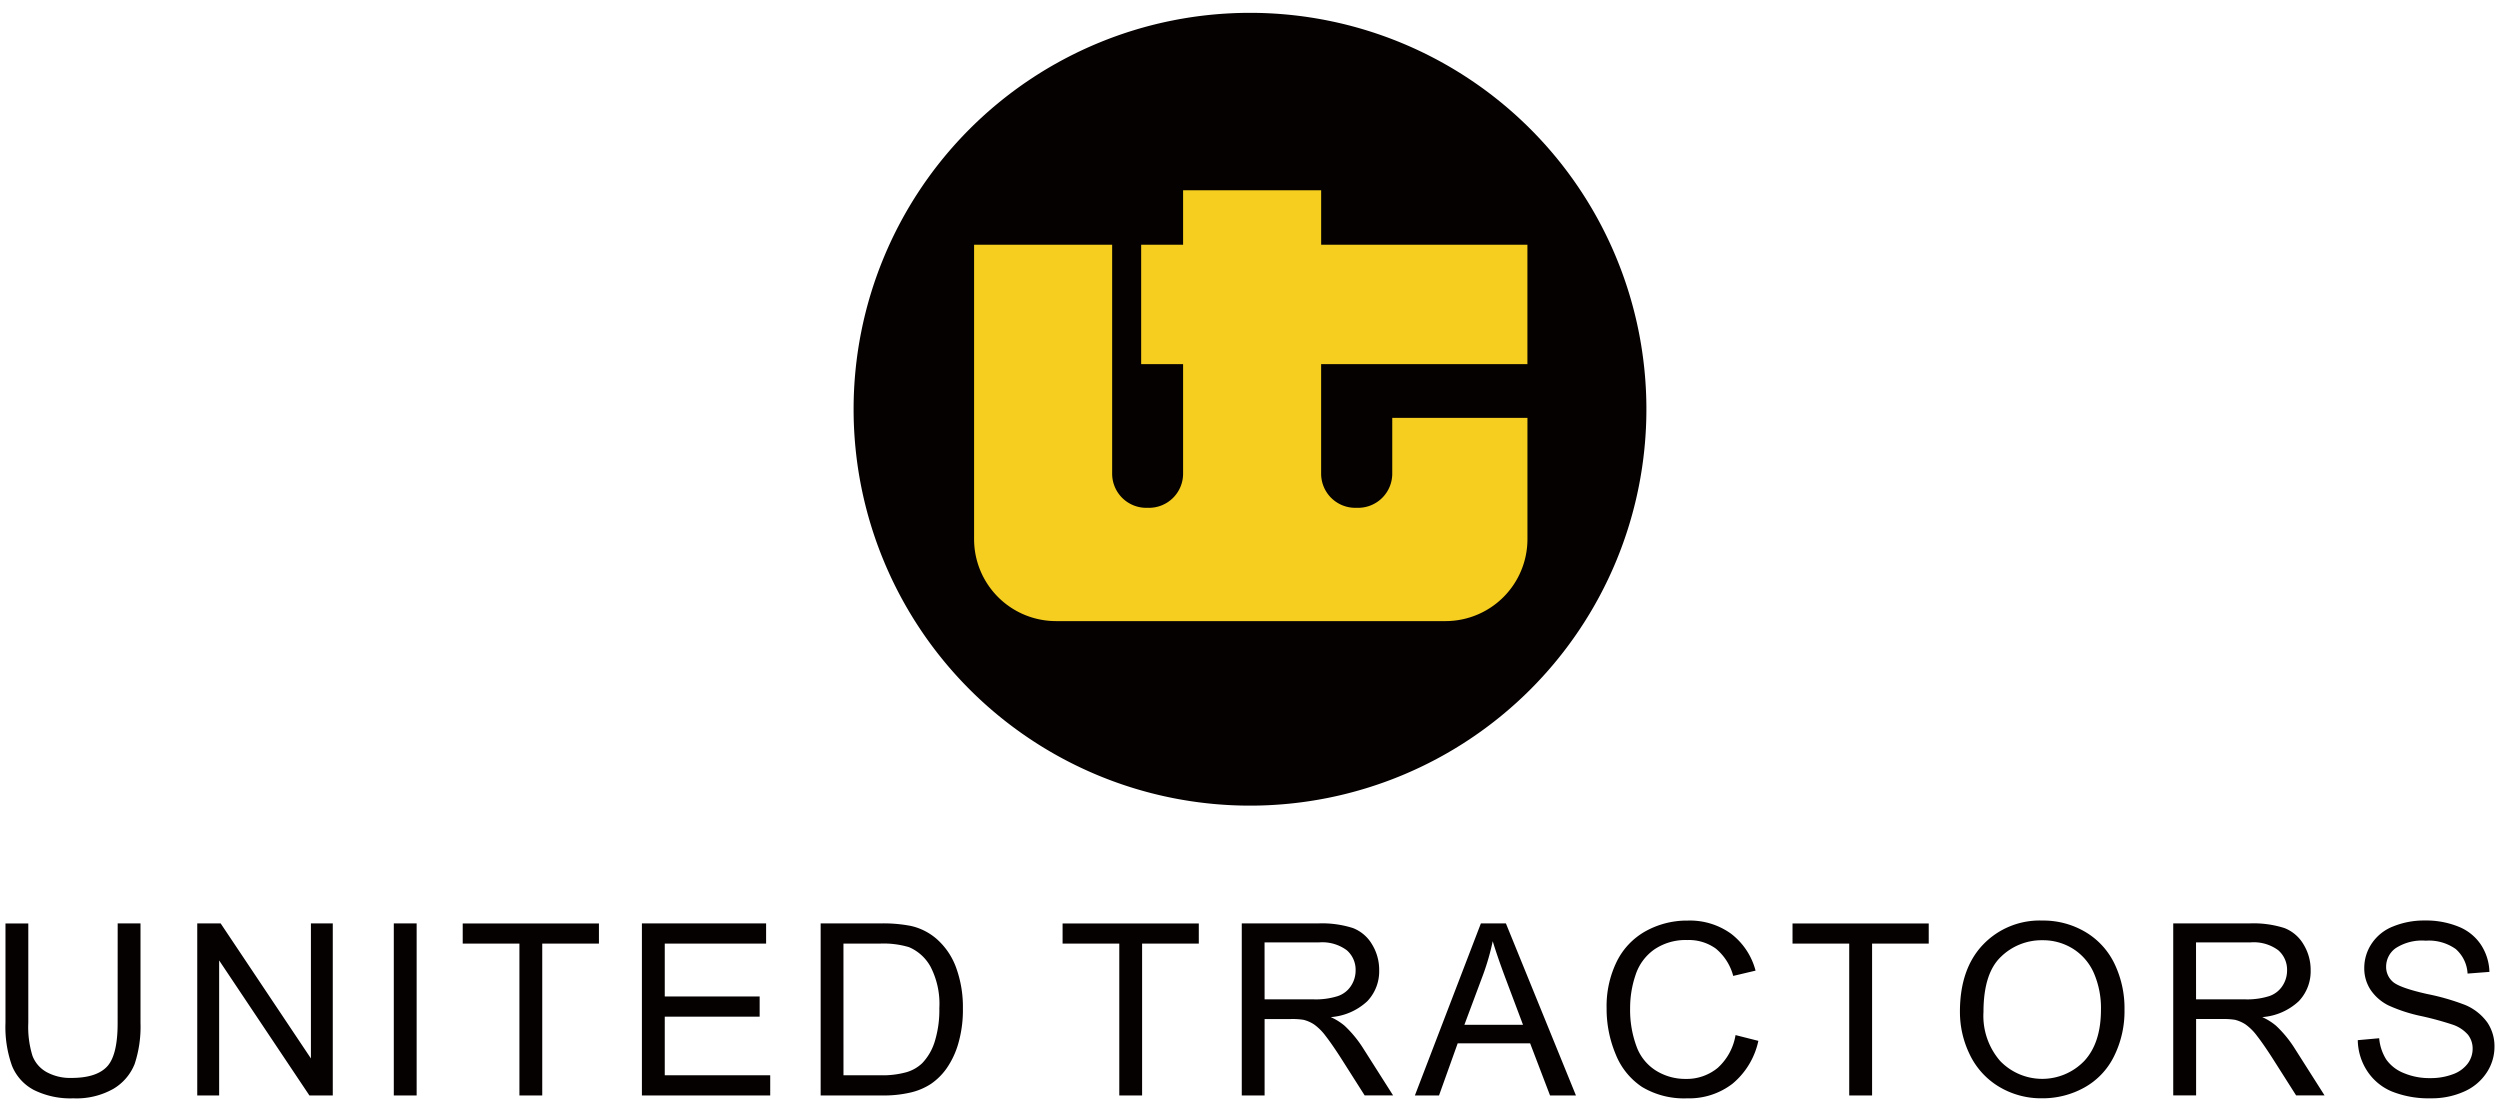 <?xml version="1.0" encoding="utf-8"?>
<svg xmlns="http://www.w3.org/2000/svg" xmlns:xlink="http://www.w3.org/1999/xlink" width="331" height="147.111" viewBox="0 0 331 147.111">
  <defs>
    <style>.a{fill:none;}.b{clip-path:url(#a);}.c,.d{fill:#050101;}.d,.e{fill-rule:evenodd;}.e{fill:#f5ce1f;}</style>
    <clipPath id="a">
      <rect class="a" width="331" height="147.111"/>
    </clipPath>
  </defs>
  <g transform="translate(-928.532 -1044.908)">
    <g transform="translate(928.532 1044.909)">
      <g class="b">
        <path class="c" d="M1241.208,1266.82l2.831-.255a6.306,6.306,0,0,0,.939,2.82,5.185,5.185,0,0,0,2.29,1.781,8.666,8.666,0,0,0,3.494.678,8.3,8.3,0,0,0,3.043-.514,4.224,4.224,0,0,0,1.962-1.415,3.289,3.289,0,0,0,.646-1.951,2.963,2.963,0,0,0-.62-1.866,4.647,4.647,0,0,0-2.052-1.341,41.966,41.966,0,0,0-4.055-1.108,20.712,20.712,0,0,1-4.4-1.421,6.159,6.159,0,0,1-2.422-2.126,5.188,5.188,0,0,1-.8-2.837,5.786,5.786,0,0,1,.981-3.229,6.039,6.039,0,0,1,2.857-2.279,10.8,10.8,0,0,1,4.178-.78,11.367,11.367,0,0,1,4.464.816,6.411,6.411,0,0,1,2.974,2.4,6.9,6.9,0,0,1,1.118,3.589l-2.894.223a4.636,4.636,0,0,0-1.574-3.255,6.136,6.136,0,0,0-3.971-1.1,6.373,6.373,0,0,0-3.987,1,3.01,3.01,0,0,0-1.251,2.417,2.6,2.6,0,0,0,.885,2.02c.583.525,2.094,1.071,4.543,1.622a30.369,30.369,0,0,1,5.041,1.453,6.89,6.89,0,0,1,2.932,2.317,5.622,5.622,0,0,1,.944,3.229,6.161,6.161,0,0,1-1.039,3.419,6.836,6.836,0,0,1-2.985,2.5,10.415,10.415,0,0,1-4.384.891,13.066,13.066,0,0,1-5.168-.9,7.191,7.191,0,0,1-3.271-2.709,7.644,7.644,0,0,1-1.251-4.087m-21.412-5.407h6.467a9.6,9.6,0,0,0,3.224-.429,3.357,3.357,0,0,0,1.759-1.368,3.69,3.69,0,0,0,.6-2.041,3.407,3.407,0,0,0-1.166-2.661,5.449,5.449,0,0,0-3.69-1.039h-7.2Zm-3.022,12.723v-22.775h10.094a13.446,13.446,0,0,1,4.629.615,5.052,5.052,0,0,1,2.528,2.163,6.459,6.459,0,0,1,.944,3.43,5.734,5.734,0,0,1-1.57,4.087,7.928,7.928,0,0,1-4.84,2.11,7.759,7.759,0,0,1,1.818,1.134,15.234,15.234,0,0,1,2.492,3.032l3.939,6.2h-3.764l-3.011-4.74c-.875-1.373-1.6-2.417-2.168-3.144a6.9,6.9,0,0,0-1.532-1.522,4.612,4.612,0,0,0-1.373-.6,9.409,9.409,0,0,0-1.675-.106H1219.8v10.115Zm-25.124-11.032a9.1,9.1,0,0,0,2.211,6.473,7.729,7.729,0,0,0,11.149-.021q2.194-2.385,2.195-6.775a11.637,11.637,0,0,0-.939-4.846,7.214,7.214,0,0,0-2.746-3.207,7.485,7.485,0,0,0-4.061-1.14,7.706,7.706,0,0,0-5.5,2.195Q1191.65,1257.977,1191.649,1263.1Zm-3.117-.053q0-5.662,3.049-8.869a10.357,10.357,0,0,1,7.862-3.2,10.942,10.942,0,0,1,5.688,1.506,9.822,9.822,0,0,1,3.859,4.2,13.6,13.6,0,0,1,1.331,6.1,13.383,13.383,0,0,1-1.4,6.192,9.521,9.521,0,0,1-3.96,4.135,11.337,11.337,0,0,1-5.535,1.4,10.8,10.8,0,0,1-5.752-1.553,9.99,9.99,0,0,1-3.838-4.236A12.81,12.81,0,0,1,1188.532,1263.05Zm-14.659,11.086v-20.1h-7.506v-2.672H1184.4v2.672H1176.9v20.1Zm-15.051-7.99,3.022.764a10.127,10.127,0,0,1-3.4,5.656,9.374,9.374,0,0,1-6.012,1.951,10.776,10.776,0,0,1-5.98-1.5,9.319,9.319,0,0,1-3.5-4.336,15.523,15.523,0,0,1-1.2-6.1,13.4,13.4,0,0,1,1.357-6.2,9.324,9.324,0,0,1,3.864-4.023,11.267,11.267,0,0,1,5.514-1.373,9.3,9.3,0,0,1,5.741,1.739,9.024,9.024,0,0,1,3.245,4.888l-2.958.7a7.014,7.014,0,0,0-2.3-3.615,6.093,6.093,0,0,0-3.785-1.135,7.347,7.347,0,0,0-4.379,1.257,6.632,6.632,0,0,0-2.47,3.377,13.594,13.594,0,0,0-.716,4.374,13.925,13.925,0,0,0,.843,5.068,6.292,6.292,0,0,0,2.624,3.239,7.326,7.326,0,0,0,3.854,1.071,6.456,6.456,0,0,0,4.273-1.458A7.49,7.49,0,0,0,1158.822,1266.146Zm-35.9-1.362h7.761l-2.375-6.314c-.716-1.919-1.257-3.5-1.633-4.756a32.162,32.162,0,0,1-1.257,4.385Zm-6.553,9.352,8.737-22.775h3.313l9.272,22.775h-3.43l-2.635-6.9h-9.591l-2.47,6.9Zm-19.9-12.723h6.468a9.6,9.6,0,0,0,3.223-.429,3.357,3.357,0,0,0,1.76-1.368,3.694,3.694,0,0,0,.6-2.041,3.41,3.41,0,0,0-1.166-2.661,5.45,5.45,0,0,0-3.69-1.039h-7.2Zm-3.022,12.723v-22.775h10.094a13.441,13.441,0,0,1,4.628.615,5.053,5.053,0,0,1,2.529,2.163,6.458,6.458,0,0,1,.943,3.43,5.736,5.736,0,0,1-1.569,4.087,7.931,7.931,0,0,1-4.84,2.11,7.754,7.754,0,0,1,1.819,1.134,15.259,15.259,0,0,1,2.492,3.032l3.939,6.2h-3.764l-3.011-4.74c-.875-1.373-1.6-2.417-2.168-3.144a6.9,6.9,0,0,0-1.532-1.522,4.611,4.611,0,0,0-1.373-.6,9.417,9.417,0,0,0-1.676-.106h-3.488v10.115Zm-16.217,0v-20.1h-7.507v-2.672h18.035v2.672h-7.507v20.1Zm-36.517-2.672h4.856a11.739,11.739,0,0,0,3.531-.419,5.07,5.07,0,0,0,2.041-1.182,7.233,7.233,0,0,0,1.664-2.889,14.141,14.141,0,0,0,.6-4.395,10.671,10.671,0,0,0-1.172-5.5,5.874,5.874,0,0,0-2.846-2.576,11.692,11.692,0,0,0-3.9-.467h-4.777Zm-3.022,2.672v-22.775h7.846a19.1,19.1,0,0,1,4.055.323,7.773,7.773,0,0,1,3.34,1.633,9.244,9.244,0,0,1,2.693,3.892,15.214,15.214,0,0,1,.9,5.418,15.936,15.936,0,0,1-.6,4.6,11.152,11.152,0,0,1-1.553,3.319,8.227,8.227,0,0,1-2.078,2.062,8.394,8.394,0,0,1-2.715,1.145,15.542,15.542,0,0,1-3.663.387Zm-23.666,0v-22.775h16.444v2.672H1017.05v7h12.564v2.672H1017.05v7.761h13.963v2.672Zm-16.218,0v-20.1H990.3v-2.672h18.035v2.672h-7.506v20.1Zm-16.631,0v-22.775H984.2v22.775Zm-26.024,0v-22.775h3.1l11.95,17.876v-17.876h2.894v22.775H970l-11.949-17.876v17.876Zm-10.535-22.775h3.022v13.153a15.685,15.685,0,0,1-.774,5.455,6.687,6.687,0,0,1-2.8,3.282,9.913,9.913,0,0,1-5.312,1.267,10.866,10.866,0,0,1-5.222-1.1,6.272,6.272,0,0,1-2.9-3.192,15.264,15.264,0,0,1-.869-5.709v-13.153h3.022v13.148a12.86,12.86,0,0,0,.551,4.374,4.152,4.152,0,0,0,1.888,2.168,6.505,6.505,0,0,0,3.271.764q3.308,0,4.718-1.506t1.4-5.8Z" transform="translate(-929.036 -1129.104)"/>
        <path class="d" d="M1172.108,1152.747a52.483,52.483,0,1,0-52.483-52.483,52.484,52.484,0,0,0,52.483,52.483" transform="translate(-1006.608 -1046.082)"/>
        <path class="e" d="M1219.856,1094.707v15.809h-27.312v14.518a4.521,4.521,0,0,0,4.508,4.508h.4a4.522,4.522,0,0,0,4.508-4.508v-7.405h17.9v16.093a10.852,10.852,0,0,1-10.82,10.819h-51.625a10.852,10.852,0,0,1-10.82-10.819v-39.014h18.28v30.327a4.521,4.521,0,0,0,4.508,4.508h.376a4.521,4.521,0,0,0,4.508-4.508v-14.518h-5.551v-15.809h5.551v-7.213h18.28v7.213Z" transform="translate(-1017.626 -1062.308)"/>
      </g>
    </g>
  </g>
</svg>